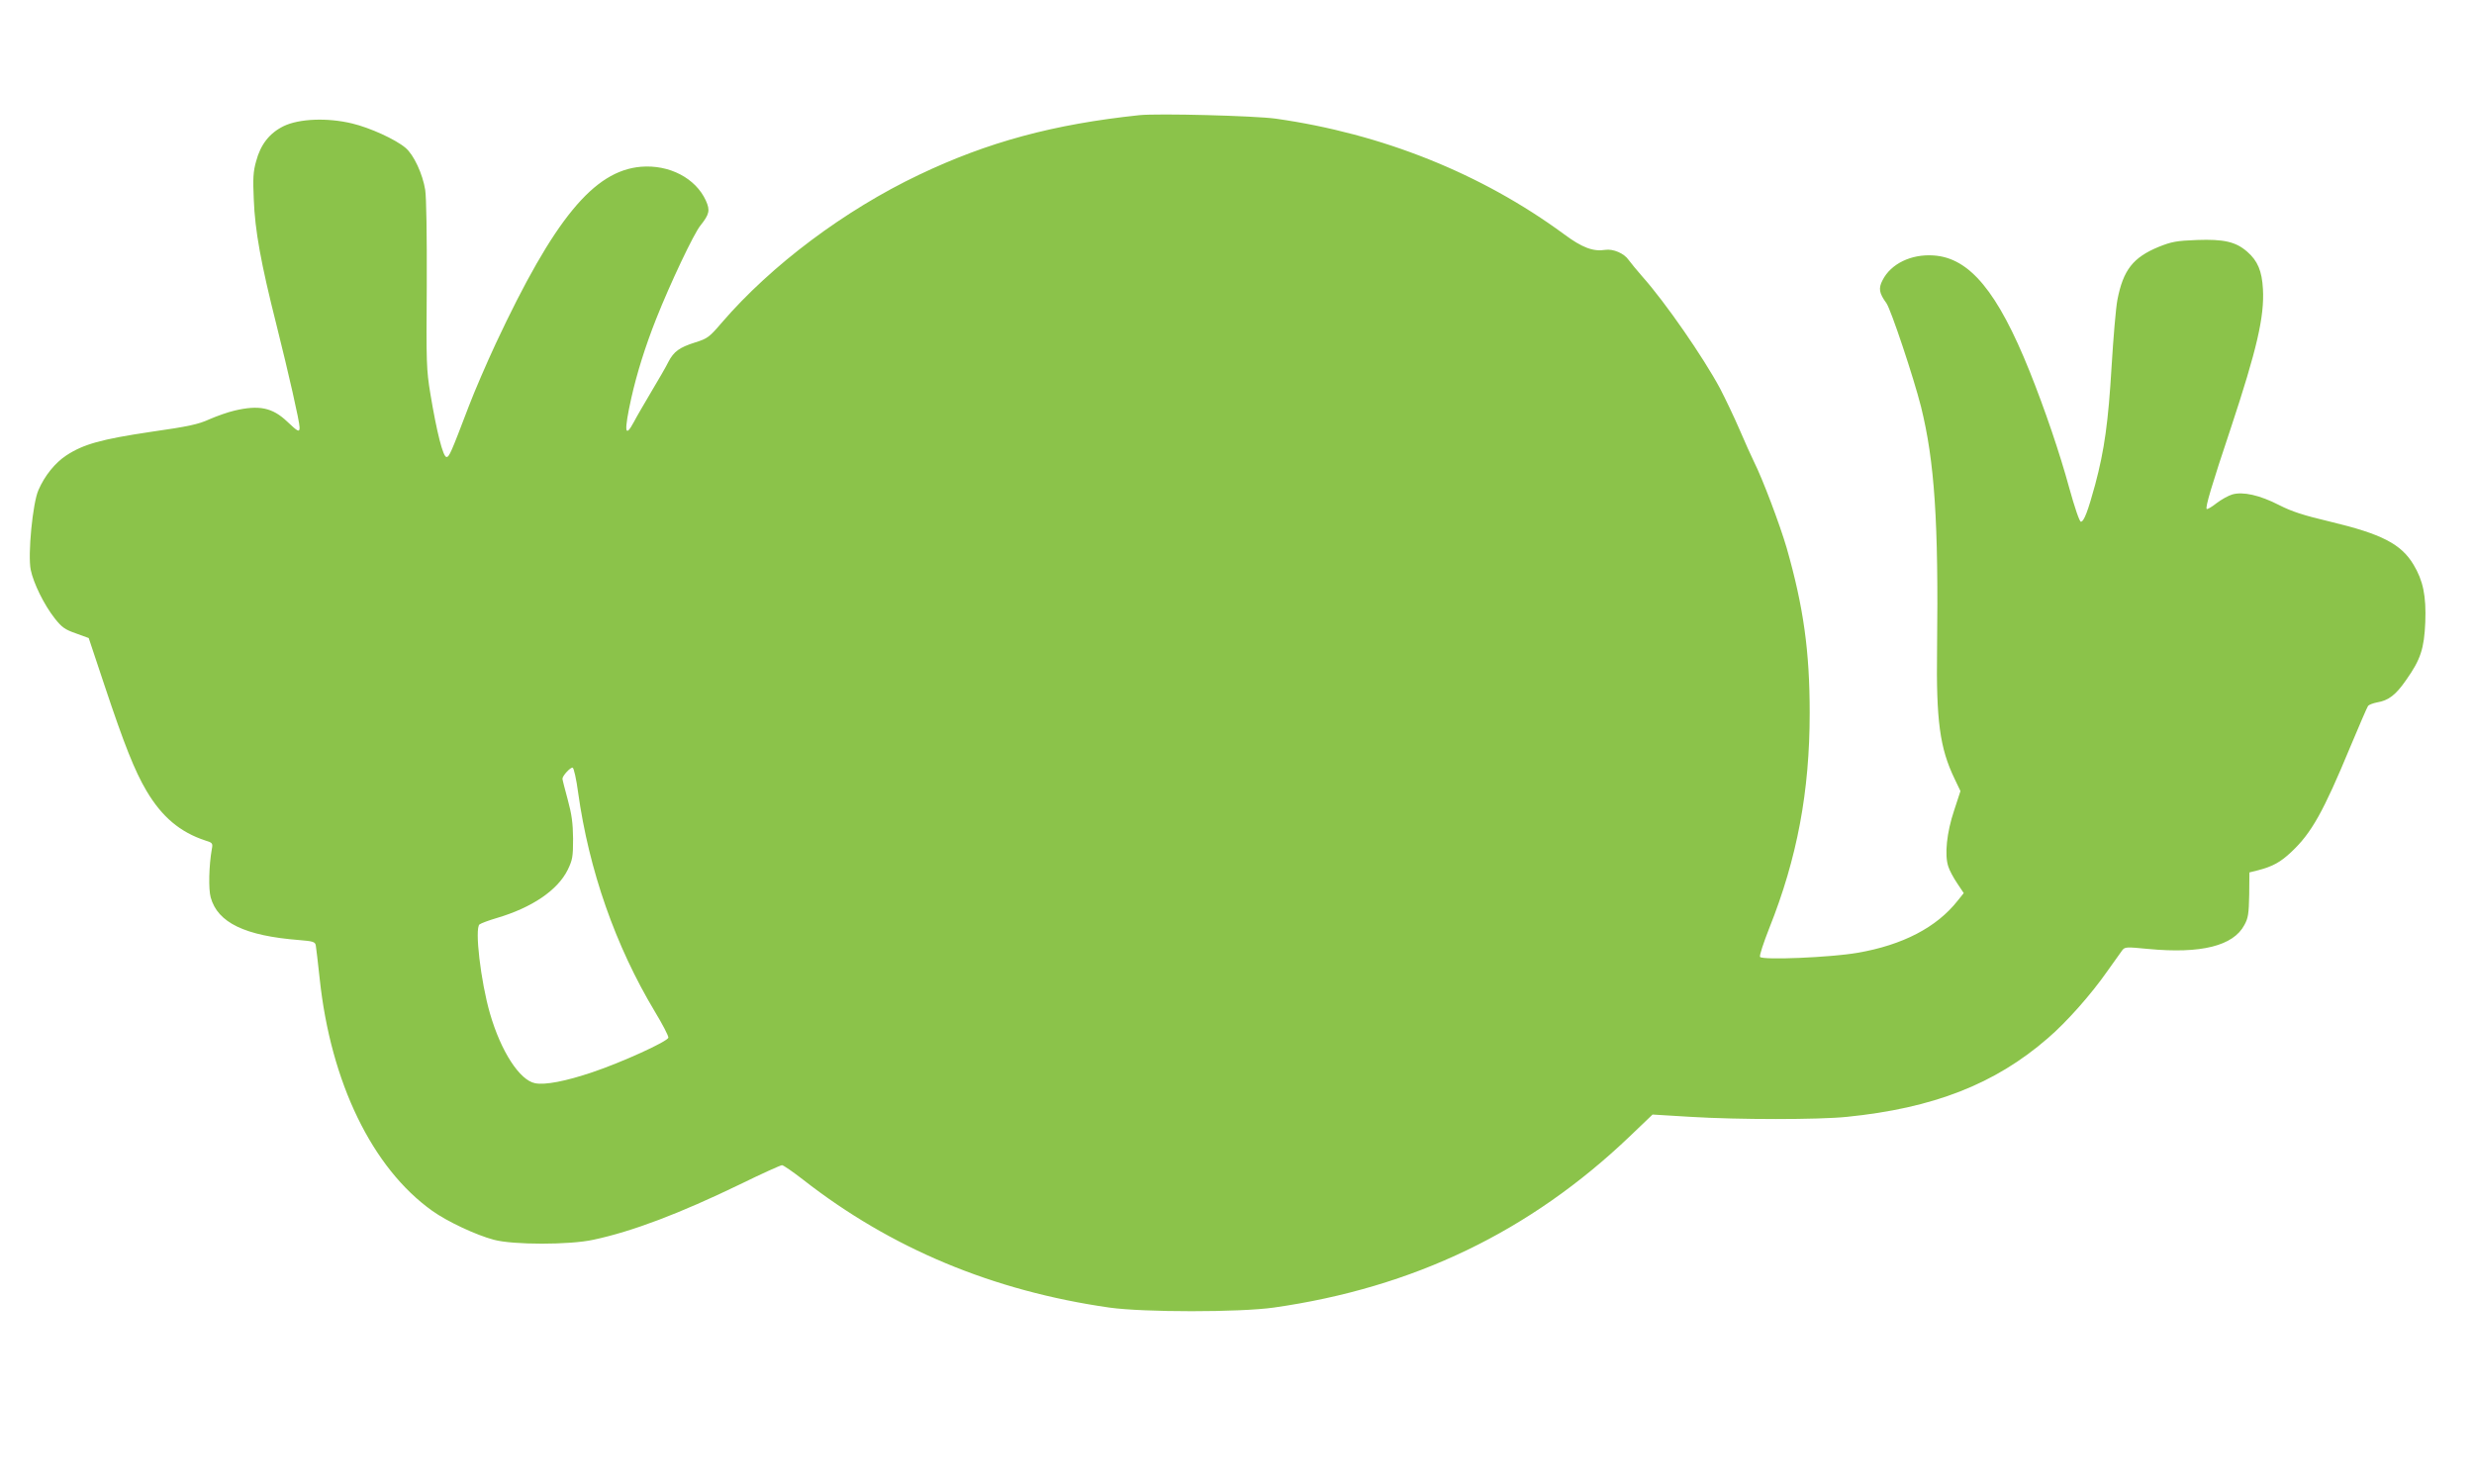 <?xml version="1.0" standalone="no"?>
<!DOCTYPE svg PUBLIC "-//W3C//DTD SVG 20010904//EN"
 "http://www.w3.org/TR/2001/REC-SVG-20010904/DTD/svg10.dtd">
<svg version="1.0" xmlns="http://www.w3.org/2000/svg"
 width="1280pt" height="768pt" viewBox="0 0 1280 768"
 preserveAspectRatio="xMidYMid meet">
<g transform="translate(0,768) scale(0.1,-0.1)"
fill="#8bc34a" stroke="none">
<path d="M5895 7084 c-445 -47 -785 -139 -1141 -309 -384 -183 -762 -466
-1019 -764 -65 -76 -74 -83 -138 -103 -82 -26 -111 -47 -139 -101 -11 -23 -51
-92 -87 -152 -36 -61 -77 -131 -91 -158 -48 -90 -52 -50 -14 122 29 129 72
267 129 411 72 182 195 442 229 483 46 58 51 78 28 129 -53 116 -189 187 -336
175 -244 -21 -449 -270 -751 -915 -46 -99 -109 -244 -139 -323 -94 -247 -102
-264 -116 -264 -18 0 -51 132 -83 325 -21 127 -22 161 -19 562 1 263 -2 454
-8 495 -13 82 -59 182 -102 218 -52 44 -184 104 -276 126 -128 31 -275 25
-355 -14 -73 -36 -119 -95 -142 -182 -15 -53 -17 -89 -12 -197 6 -161 37 -331
117 -648 63 -252 120 -502 120 -532 0 -27 -8 -23 -65 31 -76 72 -145 86 -272
56 -35 -8 -93 -29 -130 -45 -57 -26 -107 -37 -303 -65 -256 -38 -349 -64 -437
-122 -58 -38 -112 -105 -144 -179 -30 -66 -56 -336 -40 -413 14 -69 69 -181
124 -251 37 -47 53 -58 110 -78 l66 -24 82 -246 c102 -306 156 -442 217 -545
80 -135 174 -214 305 -257 36 -11 39 -14 33 -44 -15 -84 -18 -207 -6 -250 36
-131 177 -199 458 -221 73 -6 83 -9 86 -29 2 -11 11 -88 20 -171 57 -537 272
-980 582 -1201 78 -56 228 -126 319 -150 99 -27 393 -27 515 0 202 43 447 136
759 287 112 55 210 99 217 99 7 0 56 -34 109 -75 455 -356 983 -576 1585 -662
178 -25 672 -25 850 0 723 103 1326 393 1843 887 l117 112 198 -12 c245 -15
661 -15 807 0 447 45 766 169 1040 407 98 84 225 228 308 347 34 48 69 97 77
108 14 18 21 18 135 7 273 -26 440 16 497 124 20 36 23 59 25 157 l1 115 44
11 c77 20 117 42 174 96 103 97 164 205 304 543 46 110 87 205 92 212 5 6 26
14 47 18 59 10 96 38 150 116 75 106 93 162 99 299 5 136 -11 215 -61 298 -64
107 -166 159 -430 222 -139 33 -198 52 -265 86 -101 52 -188 71 -243 55 -20
-6 -56 -26 -81 -45 -25 -20 -48 -33 -51 -30 -8 8 25 120 125 419 135 408 174
577 166 719 -5 93 -27 146 -81 193 -59 52 -121 66 -261 61 -105 -4 -131 -9
-196 -35 -134 -55 -185 -120 -215 -275 -8 -41 -21 -196 -30 -344 -17 -287 -37
-432 -85 -612 -37 -136 -58 -192 -74 -192 -7 0 -32 73 -61 178 -48 176 -125
403 -204 600 -166 413 -311 588 -497 600 -116 8 -221 -43 -264 -128 -22 -42
-18 -67 20 -119 24 -35 140 -382 179 -536 70 -283 91 -592 83 -1255 -5 -368
14 -511 90 -669 l31 -65 -33 -101 c-38 -113 -50 -230 -30 -289 6 -20 27 -59
46 -87 l34 -51 -32 -40 c-108 -137 -284 -229 -518 -269 -138 -24 -493 -39
-504 -21 -4 6 18 73 48 149 144 361 209 707 209 1113 0 320 -32 549 -119 854
-35 120 -125 359 -170 448 -13 26 -46 100 -74 165 -28 65 -74 161 -101 213
-87 162 -284 447 -402 579 -28 32 -60 71 -71 86 -23 34 -80 58 -120 52 -63
-10 -120 11 -214 81 -427 314 -941 520 -1492 598 -111 15 -607 28 -705 18z
m-2904 -3505 c56 -402 193 -794 397 -1134 40 -66 71 -126 70 -135 -4 -20 -241
-128 -393 -179 -139 -47 -245 -67 -296 -57 -80 15 -177 164 -234 361 -48 166
-80 441 -54 461 8 6 48 21 89 33 183 54 315 144 367 249 25 52 28 67 28 162
-1 82 -7 126 -28 203 -15 55 -27 102 -27 107 0 15 42 61 53 57 6 -2 19 -60 28
-128z"/>
</g>
</svg>
